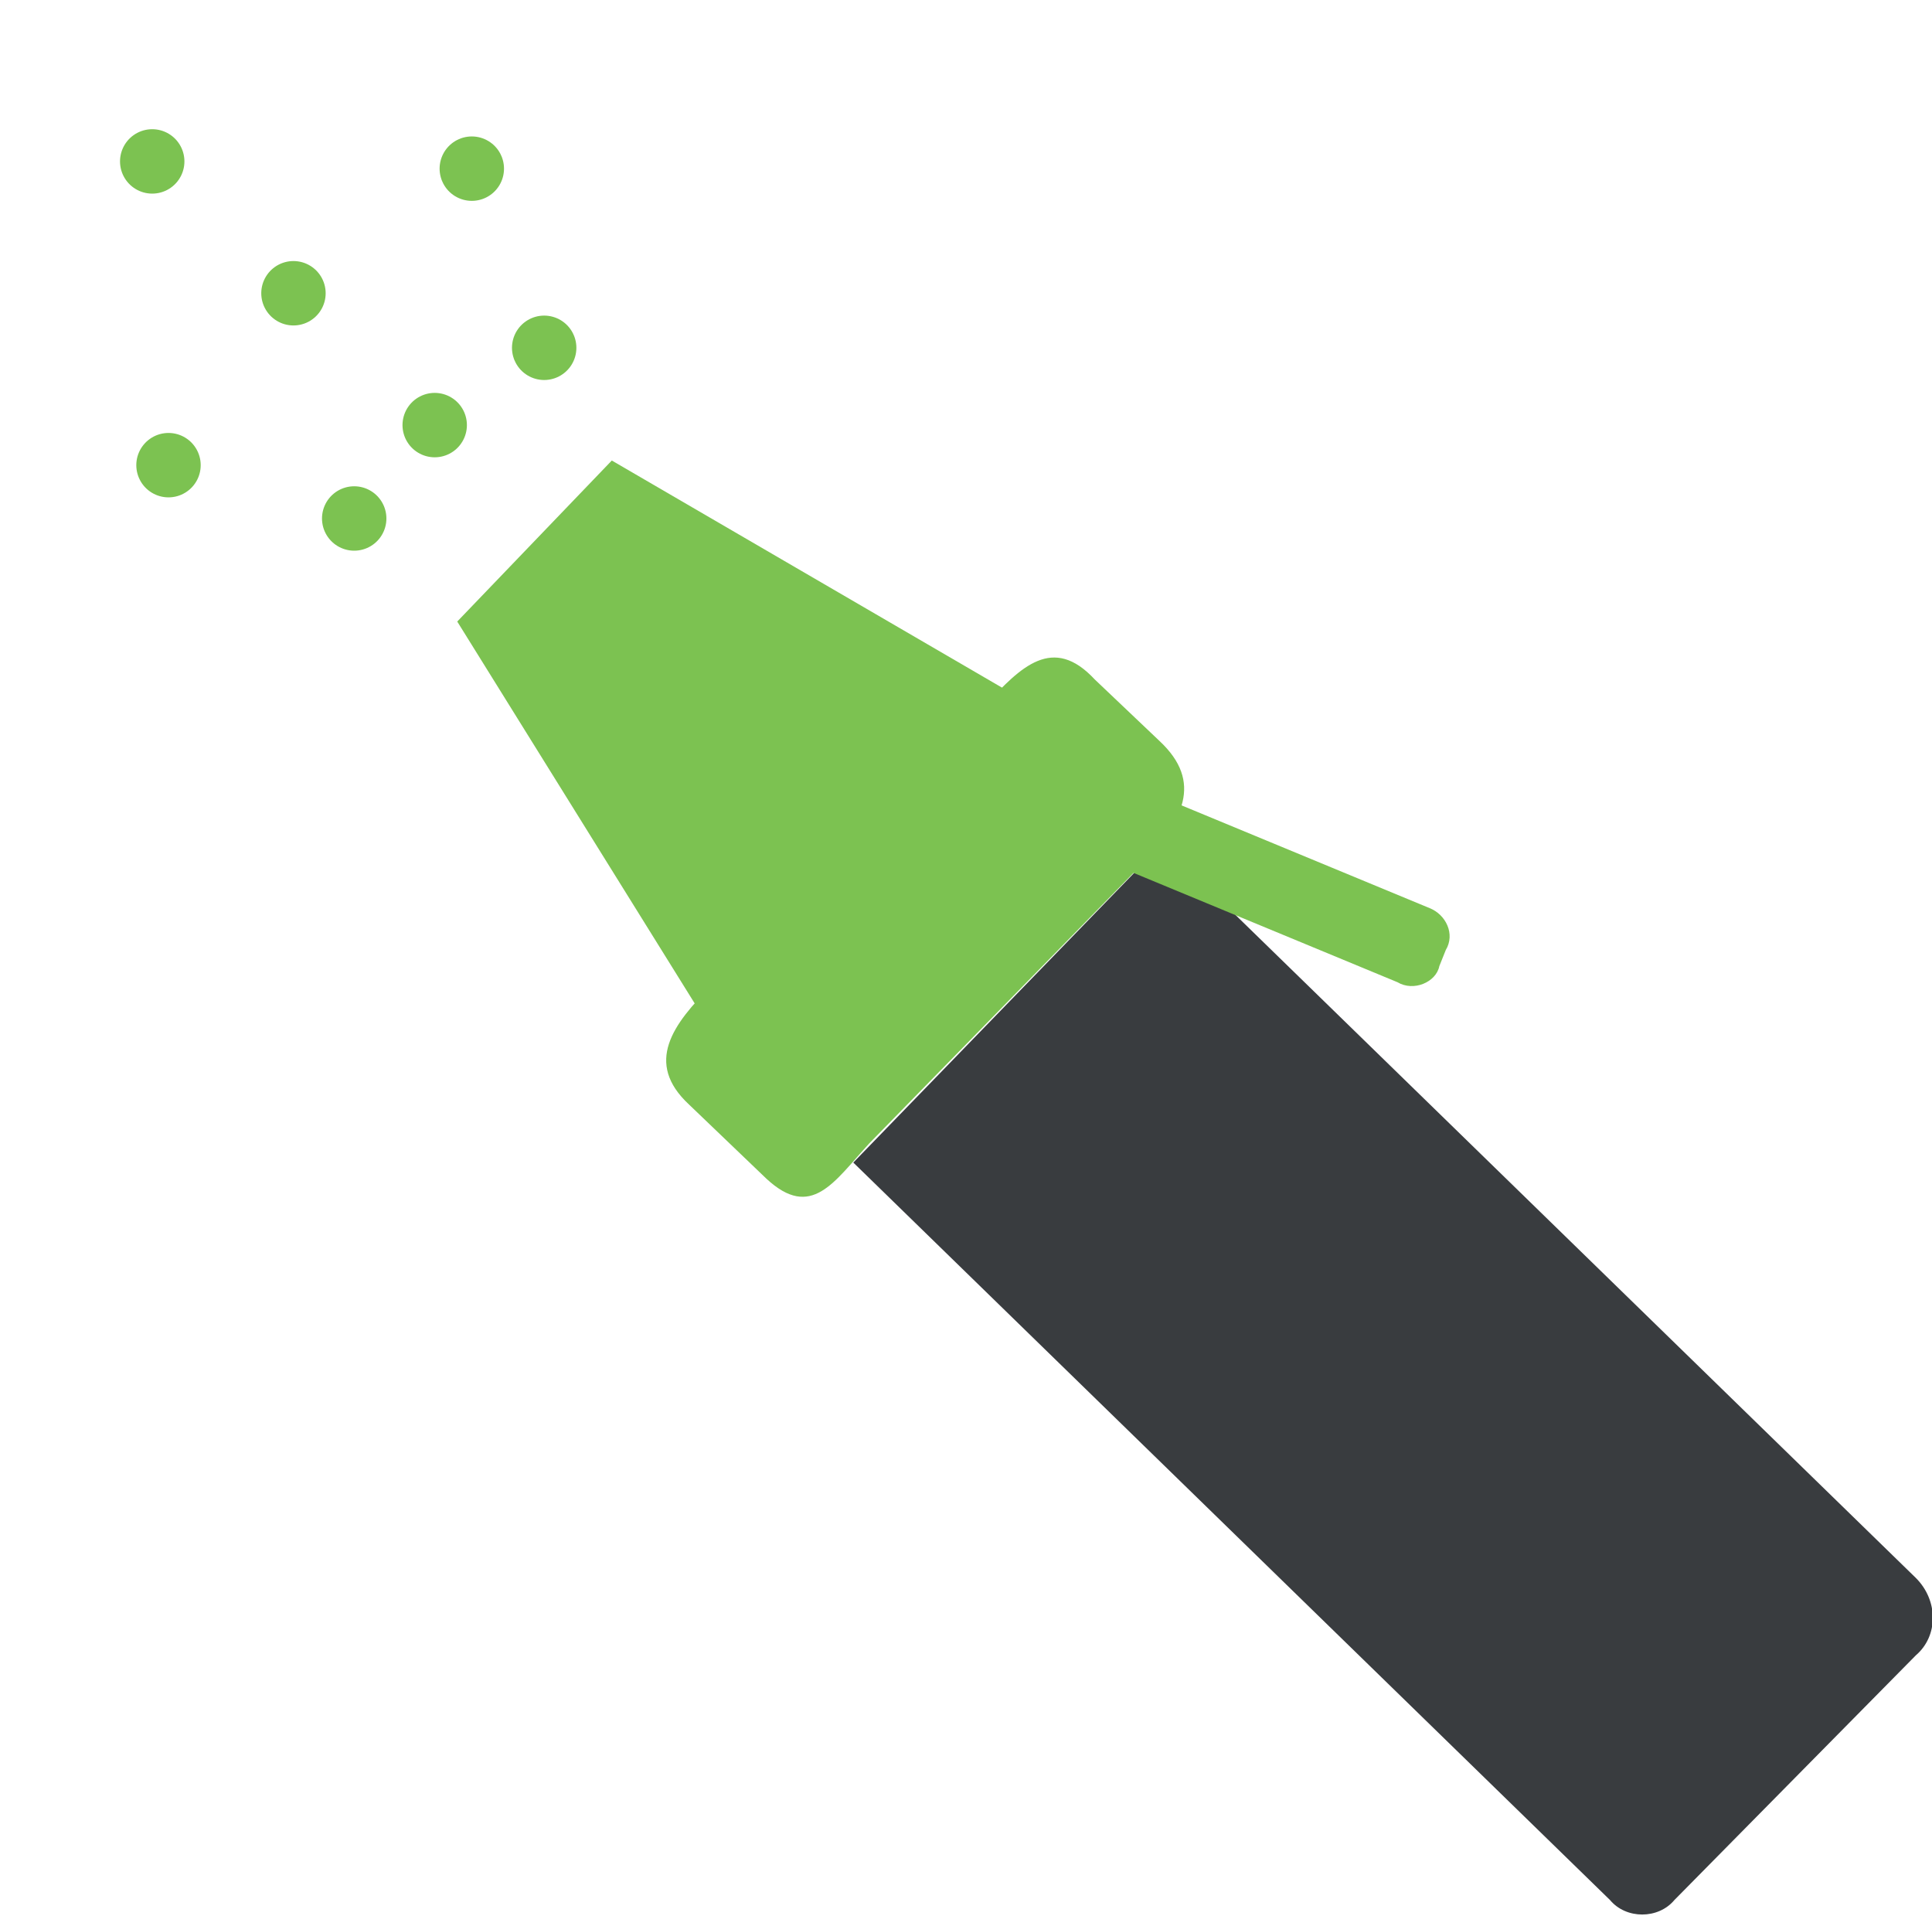 <?xml version="1.0" encoding="utf-8"?>
<!-- Generator: Adobe Illustrator 21.1.0, SVG Export Plug-In . SVG Version: 6.00 Build 0)  -->
<svg version="1.1" id="Layer_1" xmlns="http://www.w3.org/2000/svg" xmlns:xlink="http://www.w3.org/1999/xlink" x="0px" y="0px"
	 width="60px" height="59.5px" viewBox="0 0 60 59.5" style="enable-background:new 0 0 60 59.5;" xml:space="preserve">
<style type="text/css">
	.st0{fill:#7CC251;}
	.st1{clip-path:url(#SVGID_2_);fill:#7CC251;}
	.st2{clip-path:url(#SVGID_4_);fill:#393C3F;}
	.st3{clip-path:url(#SVGID_6_);fill:#7CC251;}
	
		.st4{clip-path:url(#SVGID_8_);fill:none;stroke:#7CC251;stroke-width:2;stroke-linecap:round;stroke-miterlimit:10;stroke-dasharray:0,3,0,3;}
	
		.st5{clip-path:url(#SVGID_10_);fill:none;stroke:#7CC251;stroke-width:2;stroke-linecap:round;stroke-miterlimit:10;stroke-dasharray:0,3,0,3;}
	
		.st6{clip-path:url(#SVGID_12_);fill:none;stroke:#7CC251;stroke-width:2;stroke-linecap:round;stroke-miterlimit:10;stroke-dasharray:0,3,0,3;}
</style>
<polygon class="st0" points="19,14.3 14.2,19.3 21.6,31.2 31.2,21.4 "/>
<g>
	<g>
		<defs>
			<rect id="SVGID_1_" width="60" height="59.5"/>
		</defs>
		<clipPath id="SVGID_2_">
			<use xlink:href="#SVGID_1_"  style="overflow:visible;"/>
		</clipPath>
		<path class="st1" d="M23.8,36.6l-2.4-2.3c-1.4-1.3-0.5-2.5,0.7-3.7l8.5-8.7c1.1-1.2,2.1-2.2,3.4-0.8l2,1.9
			c1.4,1.3,0.7,2.5-0.5,3.8L27,35.5C25.9,36.7,25.2,37.9,23.8,36.6"/>
	</g>
	<g>
		<defs>
			<rect id="SVGID_3_" width="60" height="59.5"/>
		</defs>
		<clipPath id="SVGID_4_">
			<use xlink:href="#SVGID_3_"  style="overflow:visible;"/>
		</clipPath>
		<path class="st2" d="M50,59L26.5,36.1l9.6-9.9L59.5,49c0.7,0.7,0.7,1.8,0,2.4L52,59C51.5,59.6,50.5,59.6,50,59"/>
	</g>
	<g>
		<defs>
			<rect id="SVGID_5_" width="60" height="59.5"/>
		</defs>
		<clipPath id="SVGID_6_">
			<use xlink:href="#SVGID_5_"  style="overflow:visible;"/>
		</clipPath>
		<path class="st3" d="M43.4,30.5l-9.9-4.1l1-2.3l9.9,4.1c0.5,0.2,0.8,0.8,0.5,1.3L44.7,30C44.6,30.5,43.9,30.8,43.4,30.5"/>
	</g>
	<g>
		<defs>
			<rect id="SVGID_7_" width="60" height="59.5"/>
		</defs>
		<clipPath id="SVGID_8_">
			<use xlink:href="#SVGID_7_"  style="overflow:visible;"/>
		</clipPath>
		<line class="st4" x1="16.9" y1="10.8" x2="12.9" y2="0.9"/>
	</g>
	<g>
		<defs>
			<rect id="SVGID_9_" width="60" height="59.5"/>
		</defs>
		<clipPath id="SVGID_10_">
			<use xlink:href="#SVGID_9_"  style="overflow:visible;"/>
		</clipPath>
		<line class="st5" x1="13.5" y1="13.2" x2="3" y2="3.4"/>
	</g>
	<g>
		<defs>
			<rect id="SVGID_11_" width="60" height="59.5"/>
		</defs>
		<clipPath id="SVGID_12_">
			<use xlink:href="#SVGID_11_"  style="overflow:visible;"/>
		</clipPath>
		<line class="st6" x1="11" y1="16.1" x2="0.9" y2="13.2"/>
	</g>
</g>
</svg>
